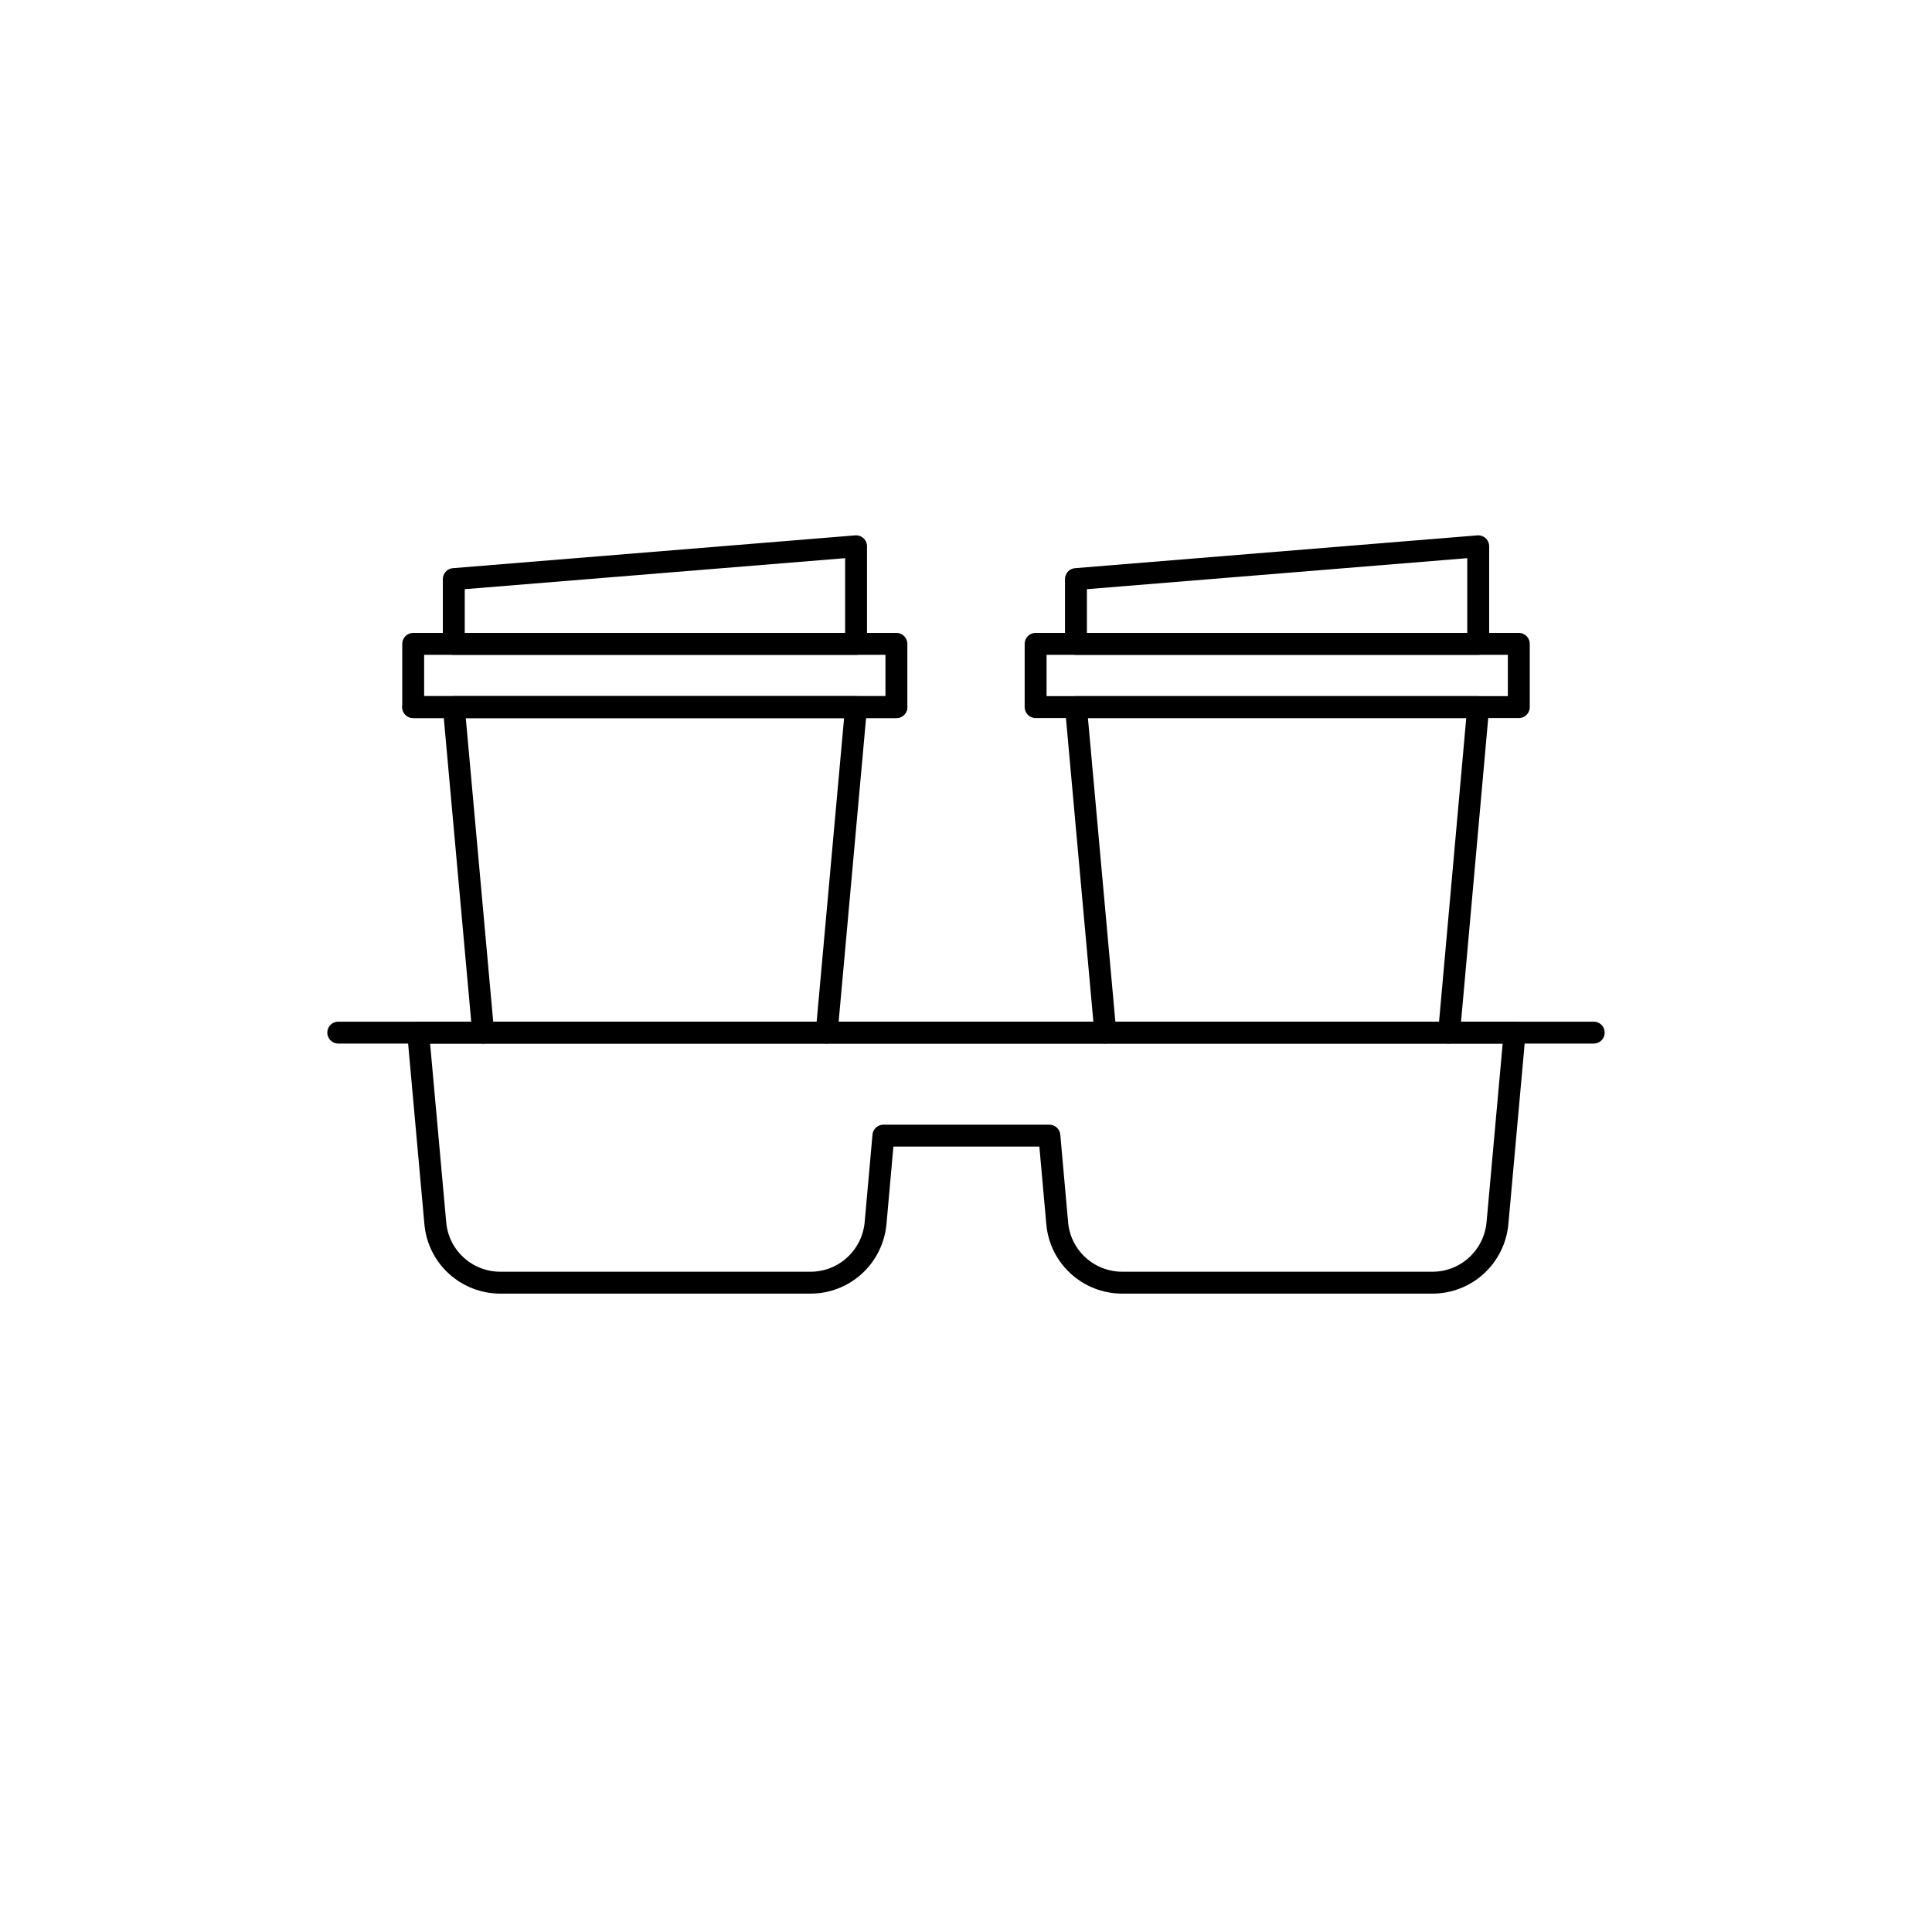 <?xml version="1.0" encoding="UTF-8"?>
<!DOCTYPE svg PUBLIC "-//W3C//DTD SVG 1.1//EN" "http://www.w3.org/Graphics/SVG/1.1/DTD/svg11.dtd">
<!-- Creator: CorelDRAW -->
<svg xmlns="http://www.w3.org/2000/svg" xml:space="preserve" width="150mm" height="150mm" version="1.1" style="shape-rendering:geometricPrecision; text-rendering:geometricPrecision; image-rendering:optimizeQuality; fill-rule:evenodd; clip-rule:evenodd"
viewBox="0 0 15000 15000"
 xmlns:xlink="http://www.w3.org/1999/xlink"
 xmlns:xodm="http://www.corel.com/coreldraw/odm/2003">
 <defs>
  <style type="text/css">
   <![CDATA[
    .str0 {stroke:black;stroke-width:170;stroke-linecap:round;stroke-linejoin:round;stroke-miterlimit:22.926}
    .fil0 {fill:none}
   ]]>
  </style>
 </defs>
 <g id="Layer_x0020_1">
  <g id="_2912865804592">
   <line class="fil0 str0" x1="6959.65" y1="5490" x2="3208.16" y2= "5490" />
   <path class="fil0 str0" d="M11759.71 8017.23l-133.36 1478.78c-24.21,262.57 -242.42,462.63 -505.11,462.63l-2408.1 0c-262.57,0 -482.81,-200.06 -505.11,-462.63l-60.65 -678.84 -1288.8 0 -60.64 678.84c-24.21,262.57 -242.43,462.63 -505.12,462.63l-2408.09 0c-262.57,0 -482.82,-200.06 -505.12,-462.63l-133.35 -1478.78 8519.14 0 -6.06 0 0.37 0z"/>
   <rect class="fil0 str0" x="8040.49" y="4999.02" width="3751.49" height="490.86"/>
   <polygon class="fil0 str0" points="11476.83,4999.02 8353.61,4999.02 8353.61,4496.02 11476.83,4241.37 "/>
   <polyline class="fil0 str0" points="8581.9,8017.23 8353.61,5490 11476.83,5490 11250.53,8017.23 "/>
   <polyline class="fil0 str0" points="3751.57,8017.23 3523.29,5490 6646.5,5490 6418.22,8017.23 "/>
   <rect class="fil0 str0" x="3208.13" y="4999.02" width="3751.49" height="490.86"/>
   <polygon class="fil0 str0" points="6646.5,4999.02 3523.29,4999.02 3523.29,4496.02 6646.5,4241.37 "/>
   <line class="fil0 str0" x1="2626.27" y1="8017.23" x2="12373.73" y2= "8017.23" />
  </g>
  <rect class="fil0" width="15000" height="15000"/>
 </g>
</svg>
